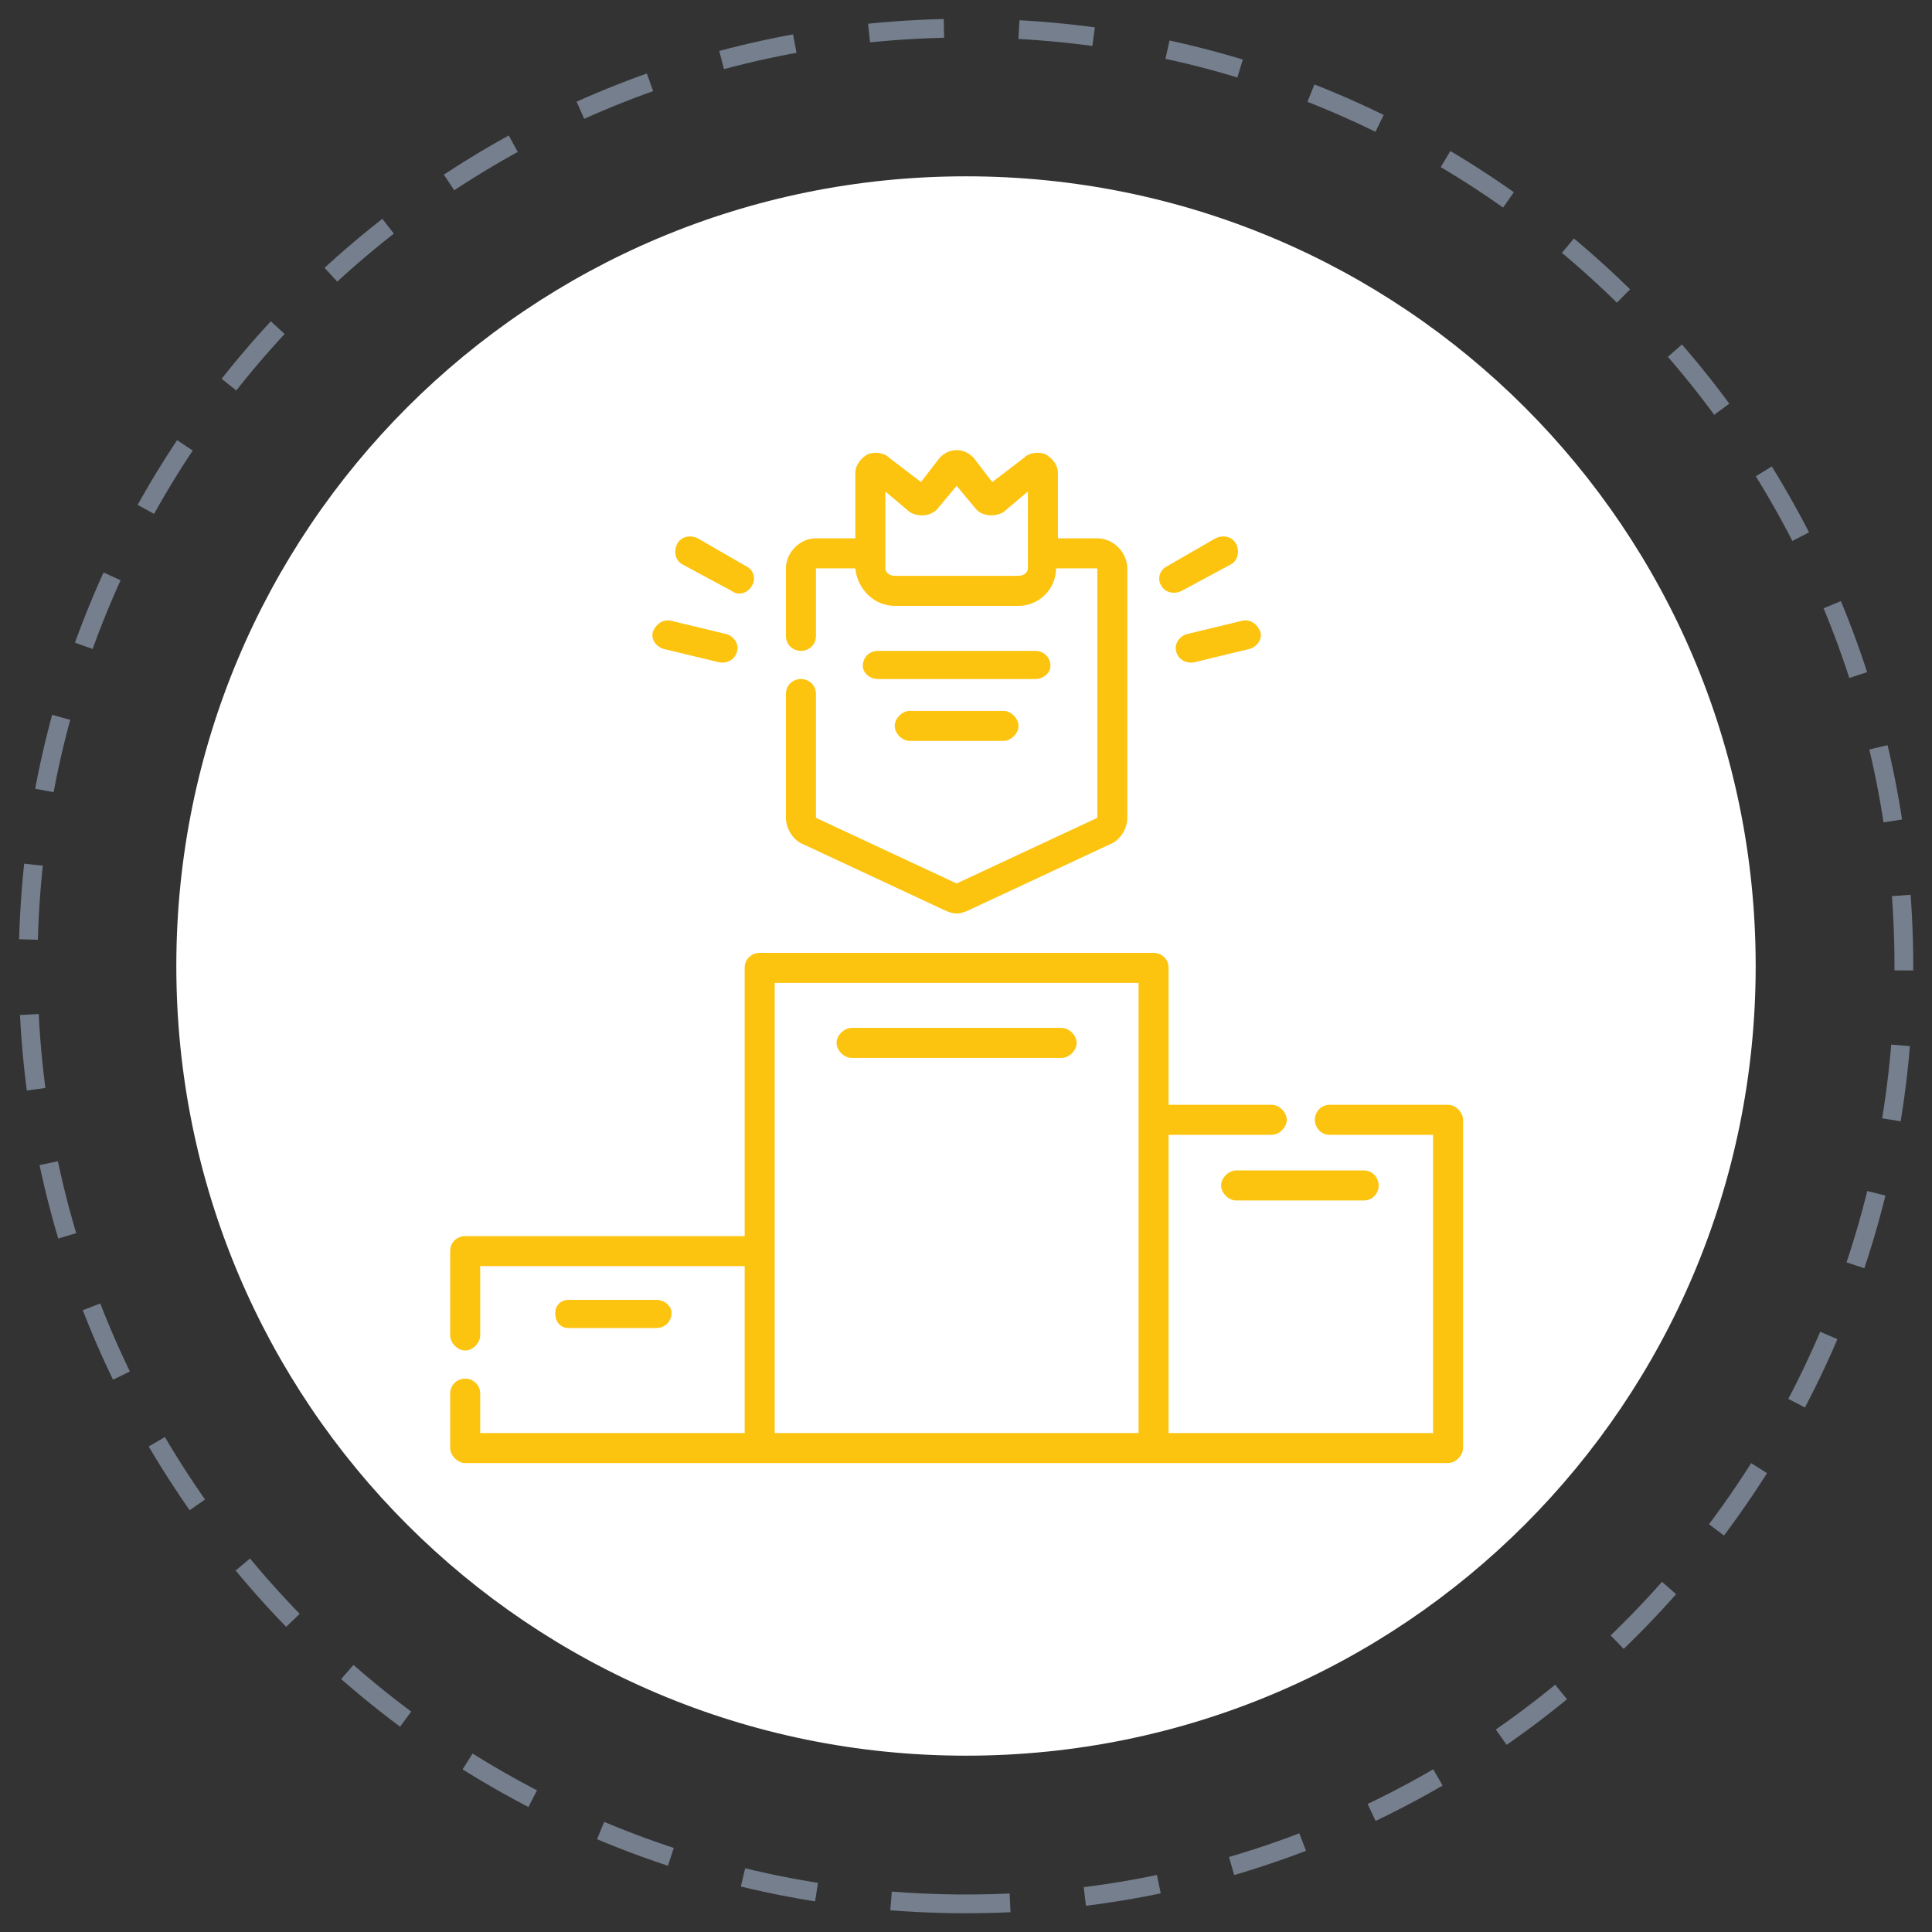 <svg version="1.2" xmlns="http://www.w3.org/2000/svg" viewBox="0 0 103 103" width="103" height="103">
	<rect x="0" y="0" width="103" height="103" fill="#333333" stroke="none"/>
	<title>who-we-are-icon-3-svg</title>
	<defs>
		<clipPath clipPathUnits="userSpaceOnUse" id="cp1">
			<path d="m24 24h54v54h-54z"/>
		</clipPath>
	</defs>
	<style>
		.s0 { fill: none;stroke: #757f8d;stroke-dasharray: 4 } 
		.s1 { fill: #ffffff } 
		.s2 { fill: #fcc30f } 
	</style>
	<path id="Layer" class="s0" d="m51.5 101.5c-27.7 0-50-22.3-50-50 0-27.7 22.3-50 50-50 27.7 0 50 22.3 50 50 0 27.7-22.3 50-50 50z"/>
	<g id="Layer">
		<path id="Layer" class="s1" d="m51.5 93.6c-23.3 0-42.1-18.8-42.1-42.1 0-23.3 18.8-42.1 42.1-42.1 23.3 0 42.1 18.8 42.1 42.1 0 23.3-18.8 42.1-42.1 42.1z"/>
	</g>
	<g id="Clip-Path" clip-path="url(#cp1)">
		<g id="Layer">
			<path id="Layer" fill-rule="evenodd" class="s2" d="m41.9 43.6v-6.6c0-0.5 0.4-0.8 0.8-0.8 0.4 0 0.8 0.3 0.8 0.8v6.6q0 0 0 0l7.5 3.5q0 0 0 0l7.5-3.5q0 0 0 0v-13.3q0 0 0 0h-2.2c0 1.1-0.9 2-2 2h-6.6c-1.1 0-2-0.9-2.1-2h-2.1q0 0 0 0v3.6c0 0.5-0.4 0.8-0.8 0.8-0.4 0-0.8-0.3-0.8-0.8v-3.6c0-0.8 0.7-1.6 1.6-1.6h2.1v-3.5c0-0.4 0.3-0.8 0.7-1 0.3-0.1 0.8-0.1 1.1 0.2l1.7 1.3 1-1.3c0.3-0.3 0.6-0.4 0.9-0.4 0.3 0 0.6 0.1 0.9 0.4l1 1.3 1.7-1.3c0.3-0.3 0.8-0.3 1.1-0.2 0.4 0.2 0.7 0.6 0.7 1v3.5h2.1c0.9 0 1.6 0.8 1.6 1.6v13.3c0 0.6-0.4 1.2-0.9 1.4l-7.5 3.5q-0.4 0.2-0.7 0.2-0.3 0-0.7-0.2l-7.5-3.5c-0.5-0.2-0.9-0.8-0.9-1.4zm12.9-17.4l-1.3 1.1c-0.5 0.3-1.2 0.2-1.5-0.2l-1-1.2-1 1.2c-0.3 0.4-1 0.5-1.5 0.2l-1.3-1.1v4.1c0 0.2 0.2 0.4 0.5 0.4h6.6c0.3 0 0.5-0.2 0.5-0.4z"/>
			<path id="Layer" class="s2" d="m56 35.5c0-0.5-0.4-0.8-0.8-0.8h-8.4c-0.4 0-0.8 0.3-0.8 0.8 0 0.4 0.4 0.7 0.8 0.7h8.4c0.4 0 0.8-0.3 0.8-0.7z"/>
			<path id="Layer" class="s2" d="m48.5 37.9c-0.4 0-0.8 0.4-0.8 0.8 0 0.4 0.4 0.8 0.8 0.8h5c0.4 0 0.8-0.4 0.8-0.8 0-0.4-0.4-0.8-0.8-0.8z"/>
			<path id="Layer" class="s2" d="m36.4 30.1l2.6 1.4c0.4 0.3 0.9 0.1 1.1-0.3 0.2-0.3 0.1-0.8-0.3-1l-2.6-1.5c-0.4-0.2-0.9-0.1-1.1 0.3-0.2 0.4-0.1 0.9 0.3 1.1z"/>
			<path id="Layer" class="s2" d="m35.4 34.6l2.9 0.7c0.4 0.1 0.9-0.1 1-0.6 0.1-0.4-0.2-0.8-0.6-0.9l-2.9-0.7c-0.4-0.1-0.8 0.1-1 0.6-0.1 0.4 0.2 0.8 0.6 0.9z"/>
			<path id="Layer" class="s2" d="m63 31.5l2.6-1.4c0.4-0.2 0.5-0.7 0.3-1.1-0.2-0.4-0.7-0.5-1.1-0.3l-2.6 1.5c-0.4 0.2-0.5 0.7-0.3 1 0.2 0.4 0.7 0.5 1.1 0.3z"/>
			<path id="Layer" class="s2" d="m62.7 34.7c0.1 0.5 0.6 0.7 1 0.6l2.9-0.7c0.4-0.1 0.7-0.5 0.6-0.9-0.2-0.5-0.6-0.7-1-0.6l-2.9 0.7c-0.4 0.1-0.7 0.5-0.6 0.9z"/>
			<path id="Layer" class="s2" d="m56.6 54.8h-11.2c-0.4 0-0.8 0.4-0.8 0.8 0 0.4 0.4 0.8 0.8 0.8h11.2c0.4 0 0.8-0.4 0.8-0.8 0-0.4-0.4-0.8-0.8-0.8z"/>
			<path id="Layer" class="s2" d="m35 70.8c0.4 0 0.8-0.3 0.8-0.8 0-0.4-0.4-0.7-0.8-0.7h-4.7c-0.4 0-0.7 0.3-0.7 0.7 0 0.5 0.3 0.8 0.7 0.8z"/>
			<path id="Layer" class="s2" d="m65.1 63.2c0 0.4 0.4 0.8 0.8 0.8h6.8c0.5 0 0.8-0.4 0.8-0.8 0-0.4-0.3-0.8-0.8-0.8h-6.8c-0.4 0-0.8 0.4-0.8 0.8z"/>
			<path id="Layer" fill-rule="evenodd" class="s2" d="m78 59.7v17.5c0 0.4-0.4 0.8-0.8 0.8h-52.4c-0.4 0-0.8-0.4-0.8-0.8v-2.9c0-0.5 0.4-0.8 0.8-0.8 0.4 0 0.8 0.3 0.8 0.8v2.1h14.1v-8.9h-14.1v3.7c0 0.4-0.4 0.8-0.8 0.8-0.4 0-0.8-0.4-0.8-0.8v-4.5c0-0.5 0.4-0.8 0.8-0.8h14.9v-14.3c0-0.5 0.4-0.8 0.8-0.8h21c0.4 0 0.8 0.3 0.8 0.8v7.3h5.5c0.4 0 0.8 0.4 0.8 0.8 0 0.4-0.4 0.8-0.8 0.8h-5.5v15.9h14.1v-15.9h-5.5c-0.5 0-0.8-0.4-0.8-0.8 0-0.4 0.3-0.8 0.8-0.8h6.3c0.4 0 0.8 0.4 0.8 0.8zm-36.7 16.7h19.4v-24h-19.4z"/>
		</g>
	</g>
</svg>